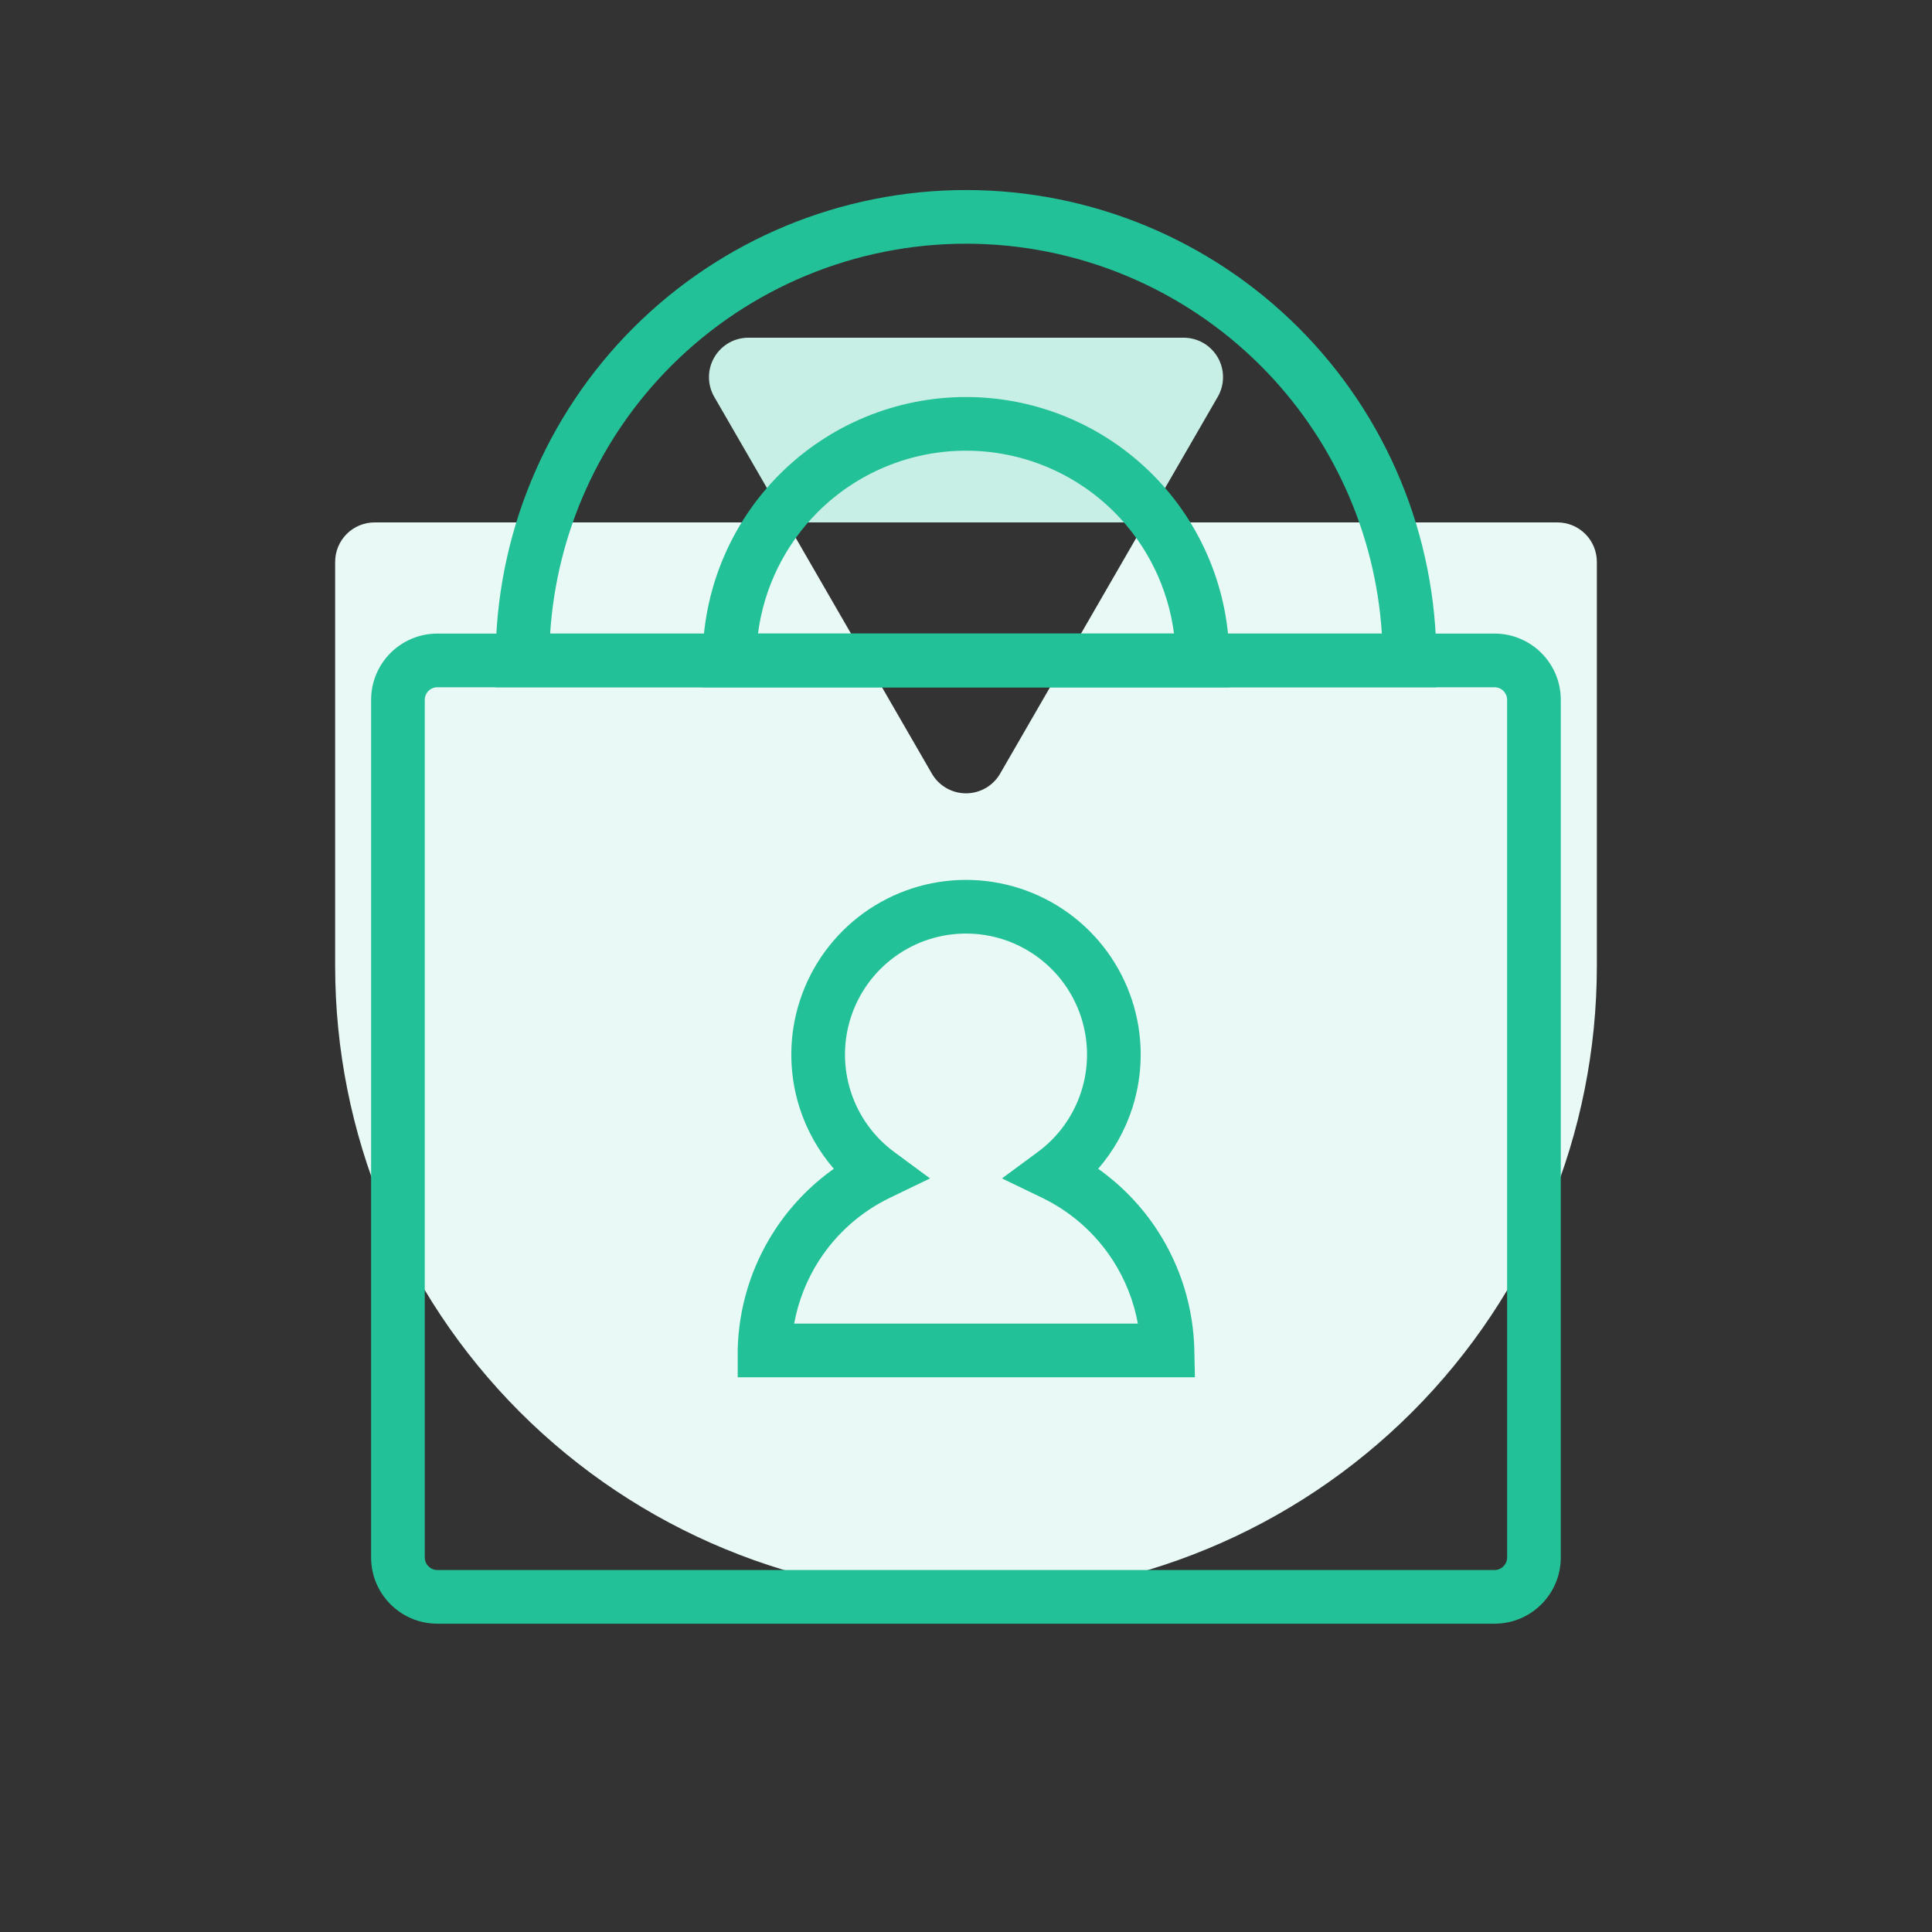 <svg width="72" height="72" viewBox="0 0 72 72" fill="none" xmlns="http://www.w3.org/2000/svg">
<rect x="0" y="0" width="72" height="72" fill="#333333" stroke="none"/>
<path d="M58.041 19.469H42.678L37.271 28.833C37.142 29.056 36.956 29.241 36.733 29.369C36.51 29.497 36.257 29.565 36 29.565C35.743 29.565 35.49 29.497 35.267 29.369C35.044 29.241 34.858 29.056 34.729 28.833L29.322 19.469H13.959C13.569 19.469 13.196 19.624 12.92 19.9C12.645 20.175 12.49 20.549 12.49 20.939V36C12.49 42.235 14.967 48.215 19.376 52.624C23.785 57.033 29.765 59.51 36 59.51C42.235 59.51 48.215 57.033 52.624 52.624C57.033 48.215 59.51 42.235 59.51 36V20.939C59.51 20.549 59.355 20.175 59.08 19.9C58.804 19.624 58.431 19.469 58.041 19.469Z" fill="#E9F9F5"/>
<path d="M45.382 14.789C45.511 14.566 45.579 14.312 45.579 14.054C45.579 13.796 45.511 13.543 45.382 13.319C45.252 13.096 45.067 12.91 44.843 12.781C44.619 12.652 44.366 12.585 44.108 12.585H27.893C27.635 12.585 27.381 12.652 27.157 12.781C26.934 12.91 26.748 13.096 26.619 13.319C26.489 13.543 26.421 13.796 26.421 14.054C26.421 14.312 26.489 14.566 26.618 14.789L29.322 19.469H42.678L45.382 14.789Z" fill="#C8EFE5"/>
<path fill-rule="evenodd" clip-rule="evenodd" d="M23.604 12.216C26.892 8.929 31.351 7.082 36 7.082C40.649 7.082 45.108 8.929 48.396 12.216C51.684 15.504 53.531 19.963 53.531 24.612V25.612H18.469V24.612C18.469 19.963 20.316 15.504 23.604 12.216ZM36 9.082C31.881 9.082 27.931 10.718 25.018 13.63C22.342 16.306 20.744 19.858 20.502 23.612H51.498C51.256 19.858 49.658 16.306 46.982 13.63C44.069 10.718 40.119 9.082 36 9.082Z" fill="#23C197"/>
<path fill-rule="evenodd" clip-rule="evenodd" d="M29.059 17.671C30.9 15.83 33.397 14.796 36 14.796C38.603 14.796 41.1 15.83 42.941 17.671C44.782 19.512 45.816 22.009 45.816 24.612V25.612H26.184V24.612C26.184 22.009 27.218 19.512 29.059 17.671ZM36 16.796C33.927 16.796 31.939 17.619 30.473 19.085C29.245 20.313 28.468 21.908 28.248 23.612H43.752C43.532 21.908 42.755 20.313 41.527 19.085C40.061 17.619 38.073 16.796 36 16.796Z" fill="#23C197"/>
<path fill-rule="evenodd" clip-rule="evenodd" d="M16.299 25.612C16.04 25.612 15.83 25.822 15.83 26.082V58.041C15.83 58.3 16.04 58.51 16.299 58.51H55.697C55.956 58.51 56.166 58.3 56.166 58.041V26.082C56.166 25.822 55.956 25.612 55.697 25.612H16.299ZM13.83 26.082C13.83 24.718 14.935 23.612 16.299 23.612H55.697C57.061 23.612 58.166 24.718 58.166 26.082V58.041C58.166 59.405 57.061 60.51 55.697 60.51H16.299C14.935 60.51 13.83 59.405 13.83 58.041V26.082Z" fill="#23C197"/>
<path fill-rule="evenodd" clip-rule="evenodd" d="M32.183 34.027C33.293 33.224 34.629 32.791 36 32.791C37.371 32.791 38.707 33.224 39.818 34.027C40.928 34.831 41.757 35.965 42.185 37.268C42.613 38.57 42.619 39.975 42.202 41.281C41.933 42.123 41.498 42.896 40.926 43.557C41.809 44.184 42.568 44.975 43.159 45.893C44.006 47.211 44.474 48.738 44.509 50.304L44.531 51.327H28.492H27.492V50.304C27.527 48.738 27.994 47.211 28.842 45.893C29.432 44.975 30.191 44.184 31.074 43.557C30.503 42.896 30.067 42.123 29.798 41.281C29.381 39.975 29.387 38.57 29.816 37.268C30.244 35.965 31.072 34.831 32.183 34.027ZM29.596 49.327H42.405C42.253 48.493 41.939 47.694 41.477 46.975C40.828 45.967 39.914 45.158 38.835 44.637L37.341 43.916L38.676 42.931C39.441 42.368 40.008 41.577 40.297 40.672C40.586 39.768 40.581 38.795 40.285 37.892C39.988 36.99 39.414 36.205 38.645 35.648C37.876 35.09 36.95 34.791 36 34.791C35.05 34.791 34.125 35.09 33.355 35.648C32.586 36.205 32.012 36.99 31.716 37.892C31.419 38.795 31.415 39.768 31.704 40.672C31.992 41.577 32.56 42.368 33.324 42.931L34.659 43.916L33.166 44.637C32.087 45.158 31.172 45.967 30.524 46.975C30.062 47.694 29.748 48.493 29.596 49.327Z" fill="#23C197"/>
</svg>
